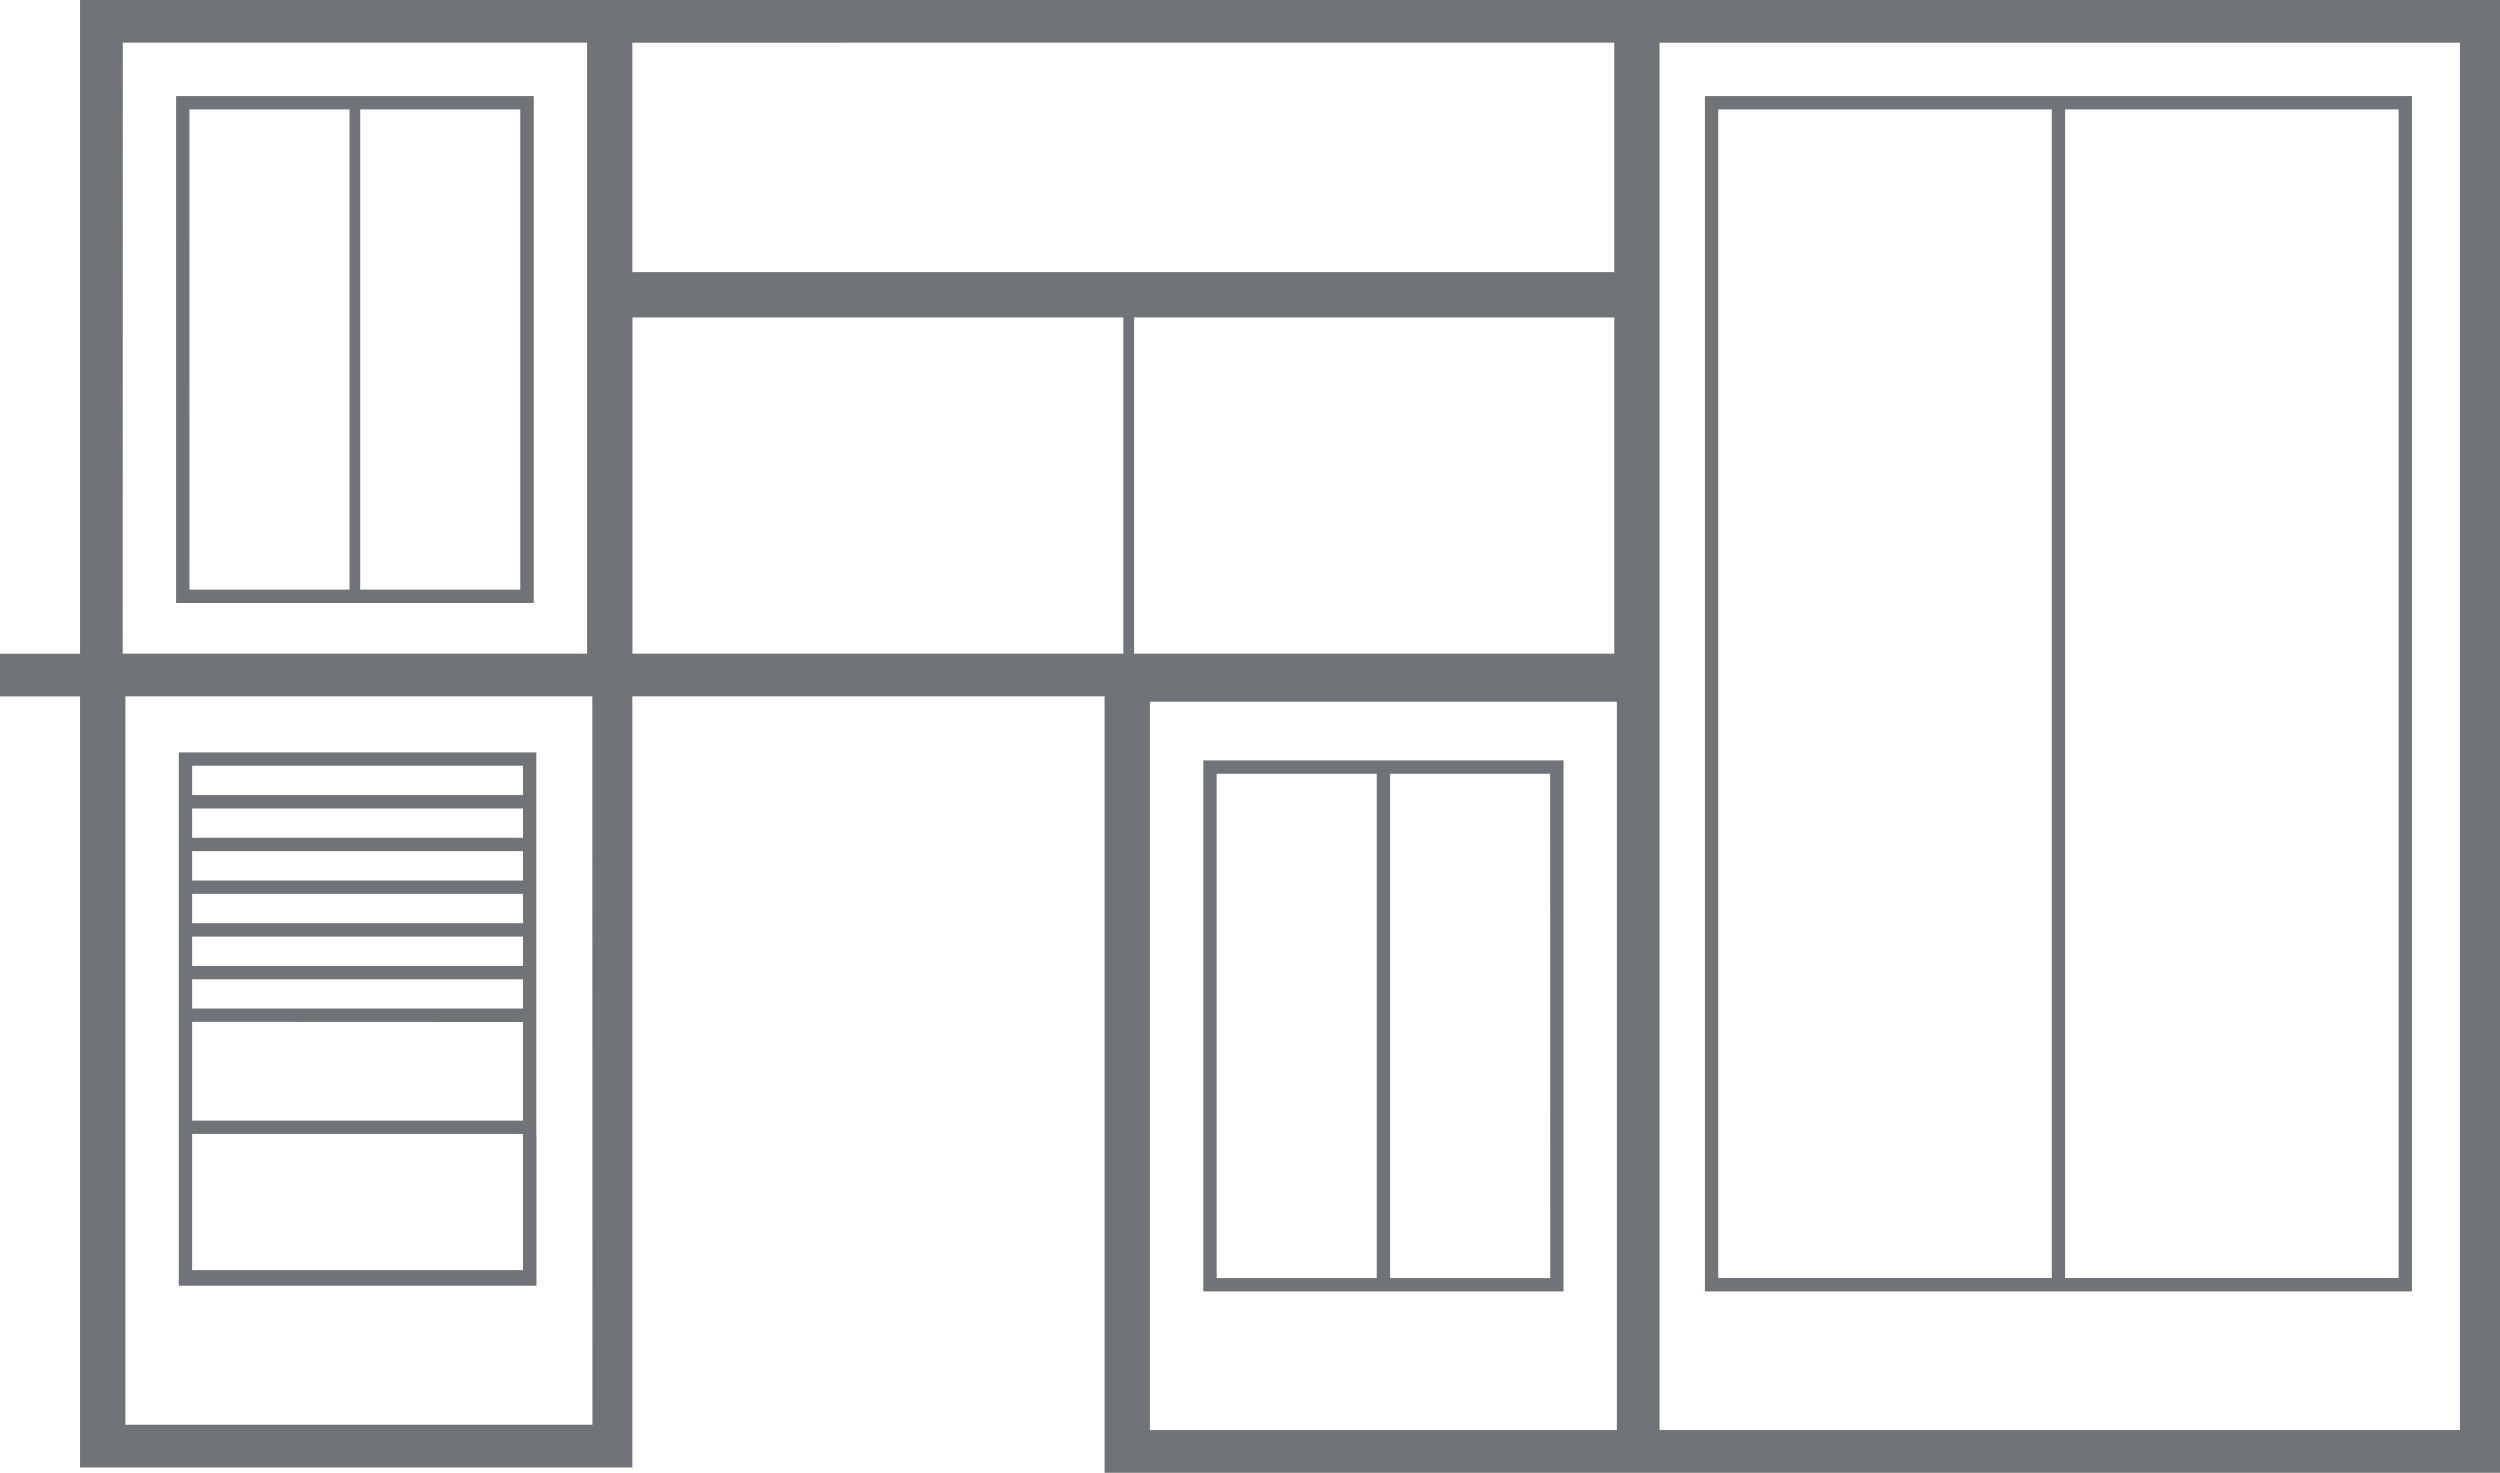 <svg xmlns="http://www.w3.org/2000/svg" width="47.529" height="28" viewBox="0 0 47.529 28">
  <g id="amenagement-atelier" transform="translate(-0.31 -2.24)">
    <path id="Tracé_2516" data-name="Tracé 2516" d="M7.777,12.314V5.06H.98V15.2h6.8V12.364Zm-6.543-7h6.29v.558H1.234Zm0,.812h6.29v.558H1.234Zm0,.812h6.29v.558H1.234Zm0,.812h6.29v.558H1.234Zm0,.812h6.29v.558H1.234Zm0,.812h6.29V9.93H1.234Zm6.29.812V12.06H1.234V10.183Zm0,4.717H1.234V12.314h6.29V14.9Z" transform="translate(2.729 11.484)" fill="#707377"/>
    <path id="Tracé_2517" data-name="Tracé 2517" d="M11.668,5.09H4.82V15.184h6.848Zm-6.594.254H8.117v9.587H5.074Zm6.341,9.587H8.371V5.344h3.043Z" transform="translate(18.367 11.607)" fill="#707377"/>
    <path id="Tracé_2518" data-name="Tracé 2518" d="M.97,12.238h6.8V2.6H.97Zm6.543-.254H4.47V2.854H7.513Zm-6.29-9.13H4.267v9.13H1.224Z" transform="translate(2.688 1.466)" fill="#707377"/>
    <path id="Tracé_2519" data-name="Tracé 2519" d="M31.81,2.24H1.832V14.668H.31v.812H1.832V30.139h10.5V15.479H21.31V30.24H47.839v-28H31.759ZM31,8.276v6.391h-9.13V8.276Zm0-5.225V7.414H12.332V3.052Zm-28.355,0h8.826V8.276h0v6.391H2.643Zm8.928,26.275H2.694V15.479h8.877Zm.761-14.659V8.276h9.333v6.391H12.332ZM31.049,29.428H22.172V15.581h8.877Zm16.029,0H31.861V3.052H47.078V29.428Z" transform="translate(0 0)" fill="#707377"/>
    <path id="Tracé_2520" data-name="Tracé 2520" d="M20.142,2.6H6.7V25.325H20.142ZM6.954,2.854h6.341V25.071H6.954V2.854ZM19.888,25.071H13.548V2.854h6.341V25.071Z" transform="translate(26.023 1.466)" fill="#707377"/>
  </g>
</svg>
